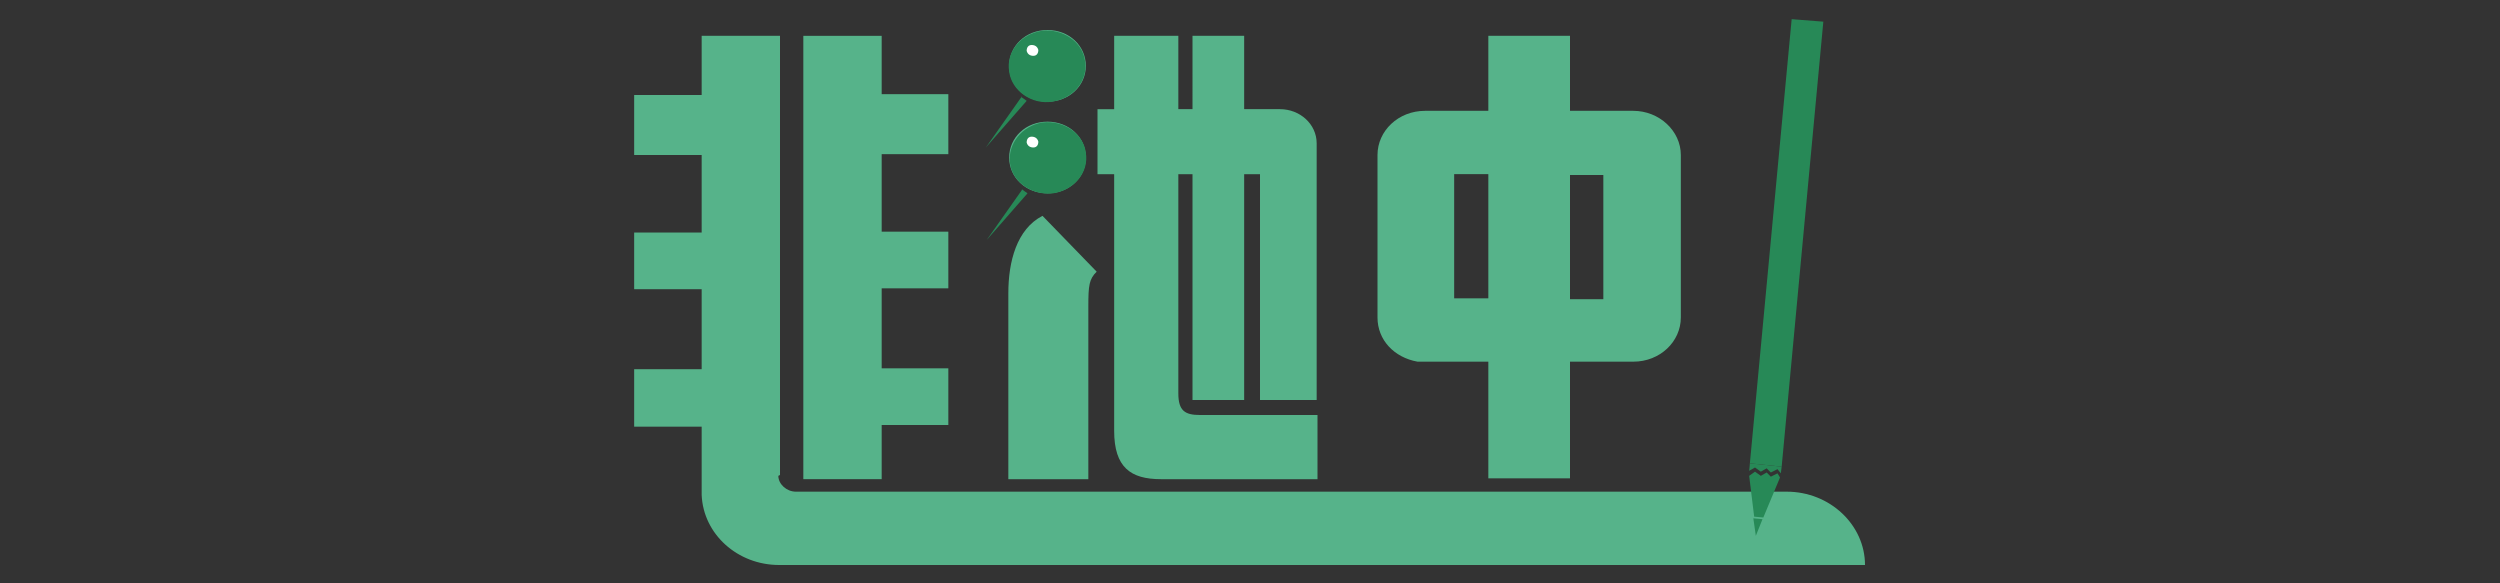 <?xml version="1.0" encoding="UTF-8"?>
<svg id="_圖層_1" data-name="圖層 1" xmlns="http://www.w3.org/2000/svg" version="1.1" viewBox="0 0 300 70">
  <rect x="0" y="0" width="300" height="70" fill="#333333" stroke="none"/>
  <defs>
    <style>
      .cls-1 {
        fill: #278957;
      }

      .cls-1, .cls-2, .cls-3 {
        stroke-width: 0px;
      }

      .cls-2 {
        fill: #fff;
      }

      .cls-3 {
        fill: #56b38a;
      }
    </style>
  </defs>
  <path class="cls-3" d="M130.6,57.5h-9.6v-22.3c0-3.8,1-7.7,4.1-9.3l6.5,6.7c-.9.9-1,1.6-1,4.2v20.7ZM130.3,7.9c0,2.4-2,4.3-4.6,4.3s-4.6-1.9-4.6-4.3,2-4.3,4.6-4.3,4.6,1.9,4.6,4.3ZM130.3,18.9c0,2.4-2,4.3-4.6,4.3s-4.6-1.9-4.6-4.3,2-4.3,4.6-4.3,4.6,1.9,4.6,4.3ZM139.3,57.5c-3.6,0-5.6-1.4-5.6-5.8v-30.8h-2v-7.8h2V4.3h7.7v8.8h1.7V4.3h6.2v8.8h4.3c2.4,0,4.4,1.8,4.4,4.1v30.8h-6.8v-27.1h-1.9v27.1h-6.2v-27.1h-1.7v26.3c0,2.1.8,2.6,2.6,2.6h14.1v7.7h-18.8Z"/>
  <path class="cls-3" d="M196,13.3c3.1,0,5.7,2.4,5.7,5.3v19.5c0,2.9-2.5,5.3-5.7,5.3h-7.6v14h-9.8v-14h-8.5c-2.8-.5-4.8-2.6-4.8-5.3v-19.5c0-2.9,2.5-5.3,5.7-5.3h7.6V4.3h9.8v9h7.6ZM178.6,35.8v-14.9h-4.1v14.9h4.1ZM188.4,21v14.9h4v-14.9h-4Z"/>
  <g>
    <polygon class="cls-3" points="105.8 51 113.8 51 113.8 44.2 105.8 44.2 105.8 34.6 113.8 34.6 113.8 27.8 105.8 27.8 105.8 18.5 113.8 18.5 113.8 11.3 105.8 11.3 105.8 4.3 96.4 4.3 96.4 57.5 105.8 57.5 105.8 51"/>
    <path class="cls-3" d="M93.6,57V4.3h-9.4v7.1h-8.1v7.2h8.1v9.3h-8.1v6.8h8.1v9.6h-8.1v6.9h8.1v8.2h0c.2,4.7,4.3,8.4,9.3,8.4h130.3c0-4.8-4.2-8.8-9.4-8.8h-118.9c-1.1,0-2.1-.9-2.1-1.9Z"/>
  </g>
  <g>
    <g>
      <path class="cls-1" d="M122.6,11.6l-4.3,6.1c0,0,0,.1,0,0l4.9-5.6-.7-.5Z"/>
      <path class="cls-1" d="M130.2,7.3c.4,2.4-1.4,4.5-3.9,4.9s-4.9-1.3-5.2-3.6c-.4-2.4,1.4-4.5,3.9-4.9,2.5-.3,4.9,1.3,5.2,3.6Z"/>
    </g>
    <path class="cls-2" d="M124.6,6c0,.4-.2.7-.6.7-.4,0-.7-.2-.8-.6,0-.4.2-.7.6-.7.4,0,.7.2.8.6Z"/>
  </g>
  <g>
    <path class="cls-1" d="M122.7,22.7l-4.3,6.1c0,0,0,.1,0,0l4.9-5.6-.7-.5Z"/>
    <path class="cls-1" d="M130.3,18.3c.4,2.4-1.4,4.5-3.9,4.9-2.5.3-4.9-1.3-5.2-3.6s1.4-4.5,3.9-4.9c2.5-.3,4.9,1.3,5.2,3.6Z"/>
  </g>
  <path class="cls-2" d="M124.6,17c0,.4-.2.7-.6.7-.4,0-.7-.2-.8-.6,0-.4.2-.7.6-.7.4,0,.7.2.8.6Z"/>
  <g>
    <polygon class="cls-1" points="212.5 57.2 212 56.7 211.3 57.1 210.6 56.6 209.9 57.1 210.5 62 211.6 62.1 213.6 57.3 213.3 56.8 212.5 57.2"/>
    <polygon class="cls-1" points="213.7 56.8 213.8 56 213.8 56 213.7 56.8"/>
    <polygon class="cls-1" points="210.7 64.3 211.5 62.3 210.4 62.2 210.7 64.3"/>
    <polygon class="cls-1" points="213.8 56 218.8 2.6 215 2.3 209.9 56.5 210 55.6 213.8 56"/>
    <polygon class="cls-1" points="210 55.6 209.9 56.5 210.6 56.1 211.3 56.6 212 56.2 212.5 56.7 213.3 56.3 213.7 56.8 213.8 56 210 55.6"/>
  </g>
</svg>